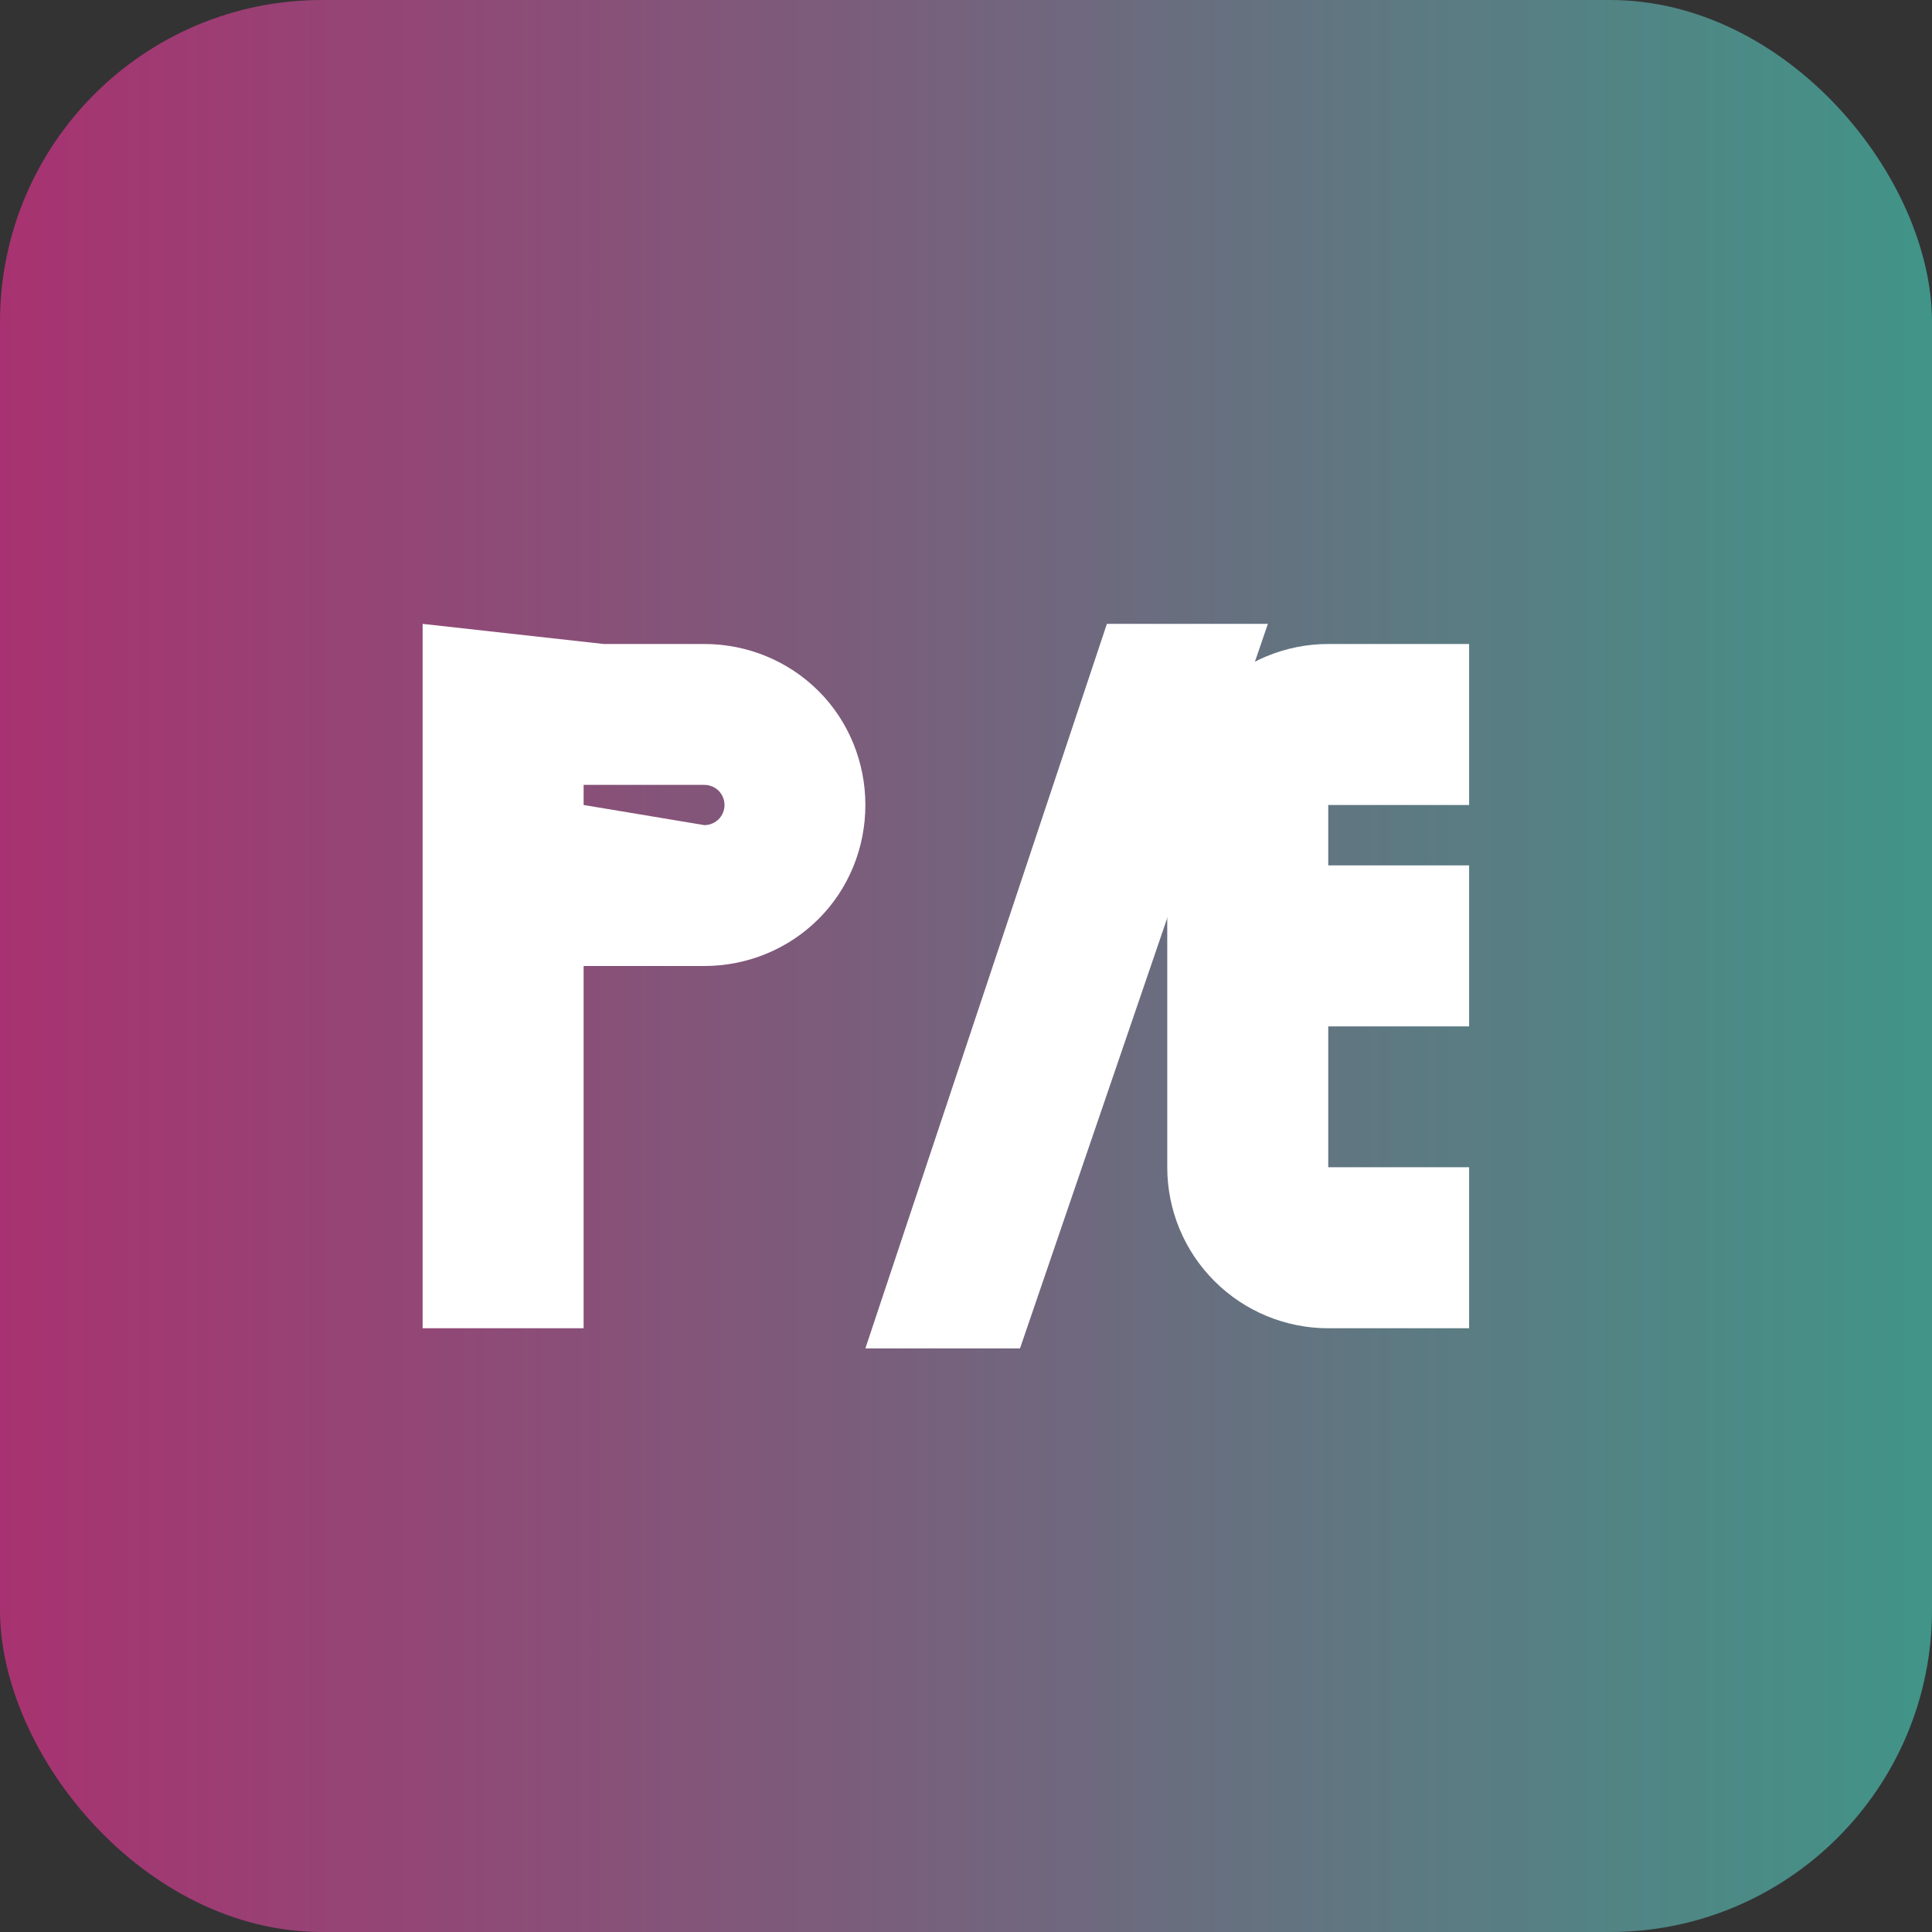 <svg width="48" height="48" viewBox="0 0 48 48" fill="none" xmlns="http://www.w3.org/2000/svg">
  <rect x="0" y="0" width="48" height="48" fill="#333333" stroke="none"/>
  <rect width="48" height="48" rx="8" fill="url(#favicon_gradient)"/>
  <path d="M10.5 15.5V33H14.5L14.5 24H17.5C18.567 24 19.59 23.579 20.34 22.828C21.09 22.078 21.5 21.056 21.5 20C21.5 18.944 21.09 17.922 20.34 17.172C19.59 16.421 18.567 16 17.5 16H15L10.5 15.5ZM14.5 20V19.5H17.5C17.633 19.5 17.76 19.553 17.854 19.646C17.947 19.74 18 19.867 18 20C18 20.133 17.947 20.26 17.854 20.354C17.76 20.447 17.633 20.5 17.5 20.5L14.5 20Z" fill="white"/>
  <path d="M25.342 33.5L31.5 15.5H27.5L21.5 33.5H25.342Z" fill="white"/>
  <path d="M36.5 16H33C31.939 16 30.922 16.421 30.172 17.172C29.421 17.922 29 18.939 29 20V29C29 30.061 29.421 31.078 30.172 31.828C30.922 32.579 31.939 33 33 33H36.5V29H33V25.5H36.5V21.5H33V20H36.5V16Z" fill="white"/>
  <defs>
    <linearGradient id="favicon_gradient" x1="0" y1="24" x2="48" y2="24" gradientUnits="userSpaceOnUse">
      <stop stop-color="#a83271"/>
      <stop offset="1" stop-color="#419488"/>
    </linearGradient>
  </defs>
</svg>
